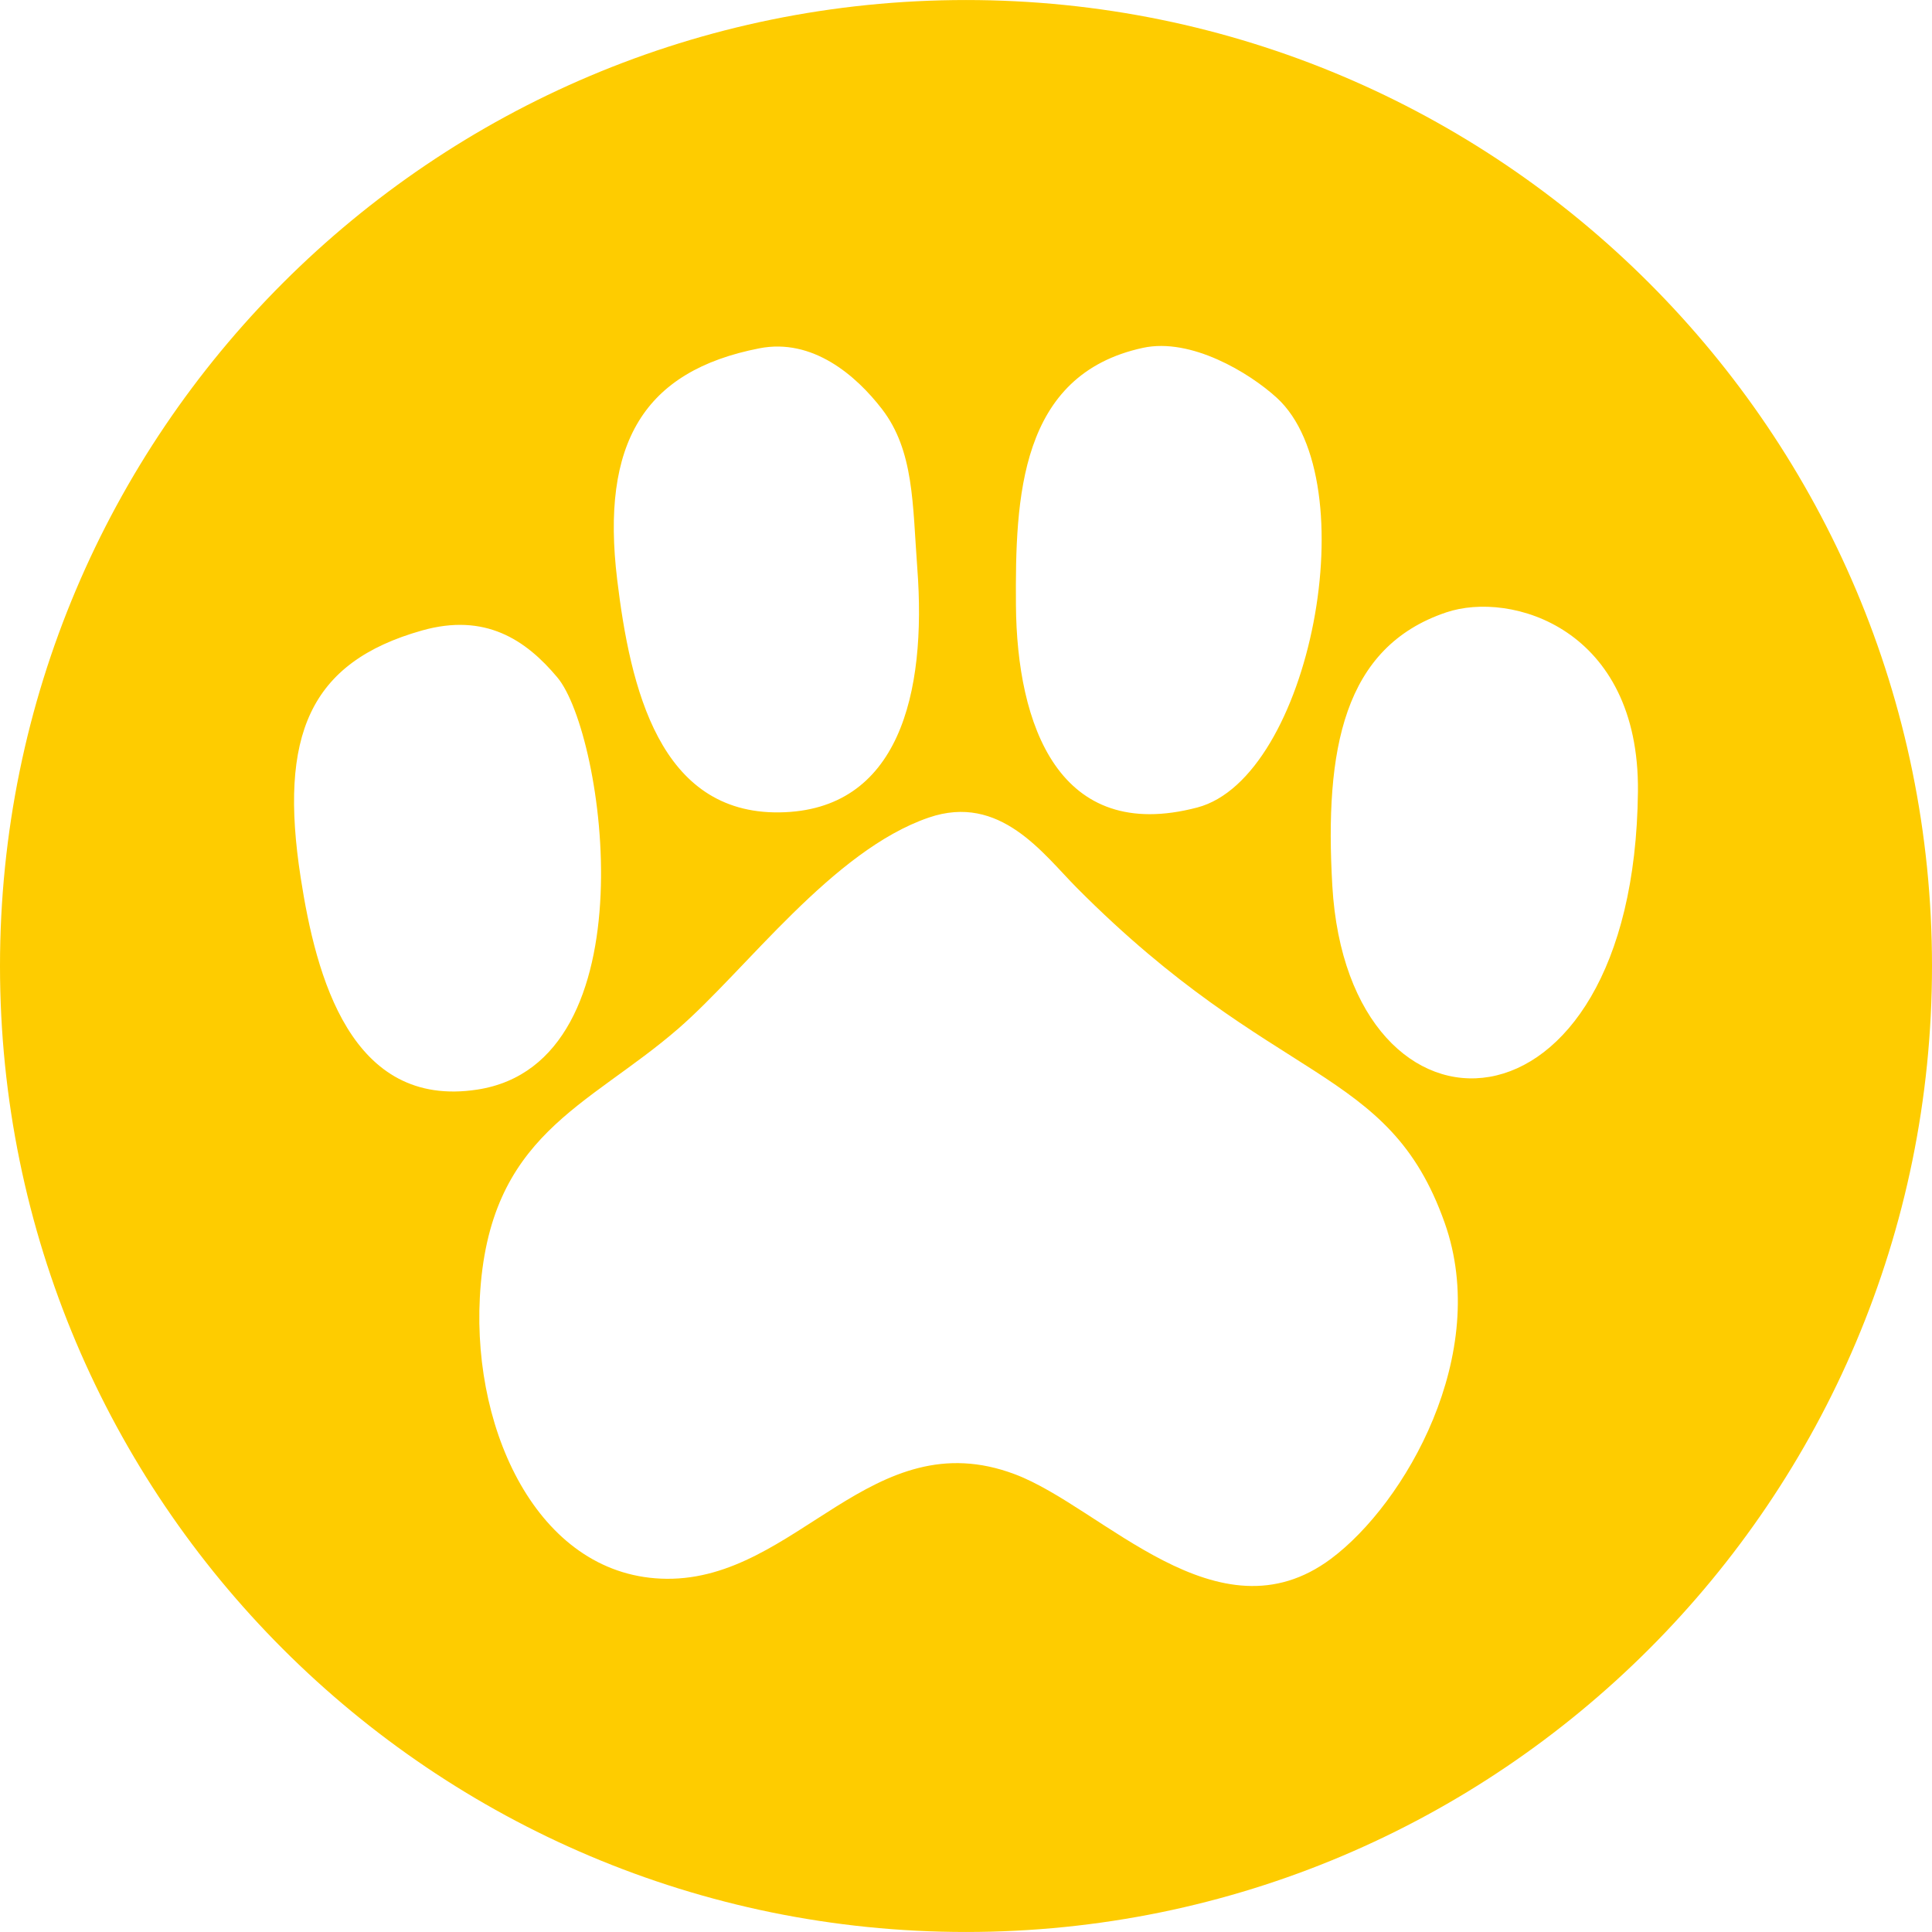 <?xml version="1.0" encoding="UTF-8"?>
<!DOCTYPE svg PUBLIC "-//W3C//DTD SVG 1.1//EN" "http://www.w3.org/Graphics/SVG/1.1/DTD/svg11.dtd">
<!-- Creator: CorelDRAW 2019 (64-Bit) -->
<svg xmlns="http://www.w3.org/2000/svg" xml:space="preserve" width="256px" height="256px" version="1.1" style="shape-rendering:geometricPrecision; text-rendering:geometricPrecision; image-rendering:optimizeQuality; fill-rule:evenodd; clip-rule:evenodd"
viewBox="0 0 40.78 40.779"
 xmlns:xlink="http://www.w3.org/1999/xlink"
 xmlns:xodm="http://www.corel.com/coreldraw/odm/2003">
 <defs>
  <style type="text/css">
   <![CDATA[
    .fil0 {fill:#FECC00}
   ]]>
  </style>
 </defs>
 <g id="Capa_x0020_1">
  <path class="fil0" d="M19.603 17.257c-2.029,0.695 -3.847,3.203 -5.282,4.451 -1.919,1.666 -4.013,2.229 -4.193,5.683 -0.153,2.906 1.301,5.914 3.947,5.933 2.752,0.019 4.33,-3.345 7.348,-2.206 1.854,0.699 4.281,3.566 6.672,1.783 1.565,-1.168 3.382,-4.322 2.398,-7.093 -1.188,-3.354 -3.564,-2.845 -7.761,-7.066 -0.717,-0.722 -1.622,-2.002 -3.129,-1.485zm10.922 -4.331c-2.172,0.732 -2.568,2.898 -2.403,5.768 0.335,5.802 6.373,5.619 6.451,-1.986 0.035,-3.449 -2.682,-4.245 -4.048,-3.782zm-6.398 -5.585c-2.613,0.565 -2.698,3.168 -2.683,5.429 0.019,2.531 0.903,5.043 3.827,4.274 2.391,-0.628 3.593,-6.902 1.678,-8.649 -0.578,-0.528 -1.808,-1.272 -2.822,-1.054zm-8.101 0.011c-2.443,0.478 -3.346,2.006 -2.999,4.881 0.277,2.294 0.895,4.947 3.425,4.914 2.522,-0.034 3.11,-2.503 2.91,-5.153 -0.101,-1.352 -0.066,-2.48 -0.748,-3.363 -0.541,-0.701 -1.458,-1.501 -2.588,-1.279zm-7.117 5.955c-2.375,0.67 -3.028,2.213 -2.562,5.219 0.322,2.085 1.059,4.884 3.729,4.472 3.687,-0.566 2.686,-7.508 1.689,-8.699 -0.67,-0.801 -1.528,-1.366 -2.856,-0.992zm11.481 -13.307c11.261,0 20.39,9.128 20.39,20.389 0,11.261 -9.129,20.39 -20.39,20.39 -11.261,0 -20.39,-9.129 -20.39,-20.39 0,-11.261 9.129,-20.389 20.39,-20.389z"/>
 </g>
</svg>
